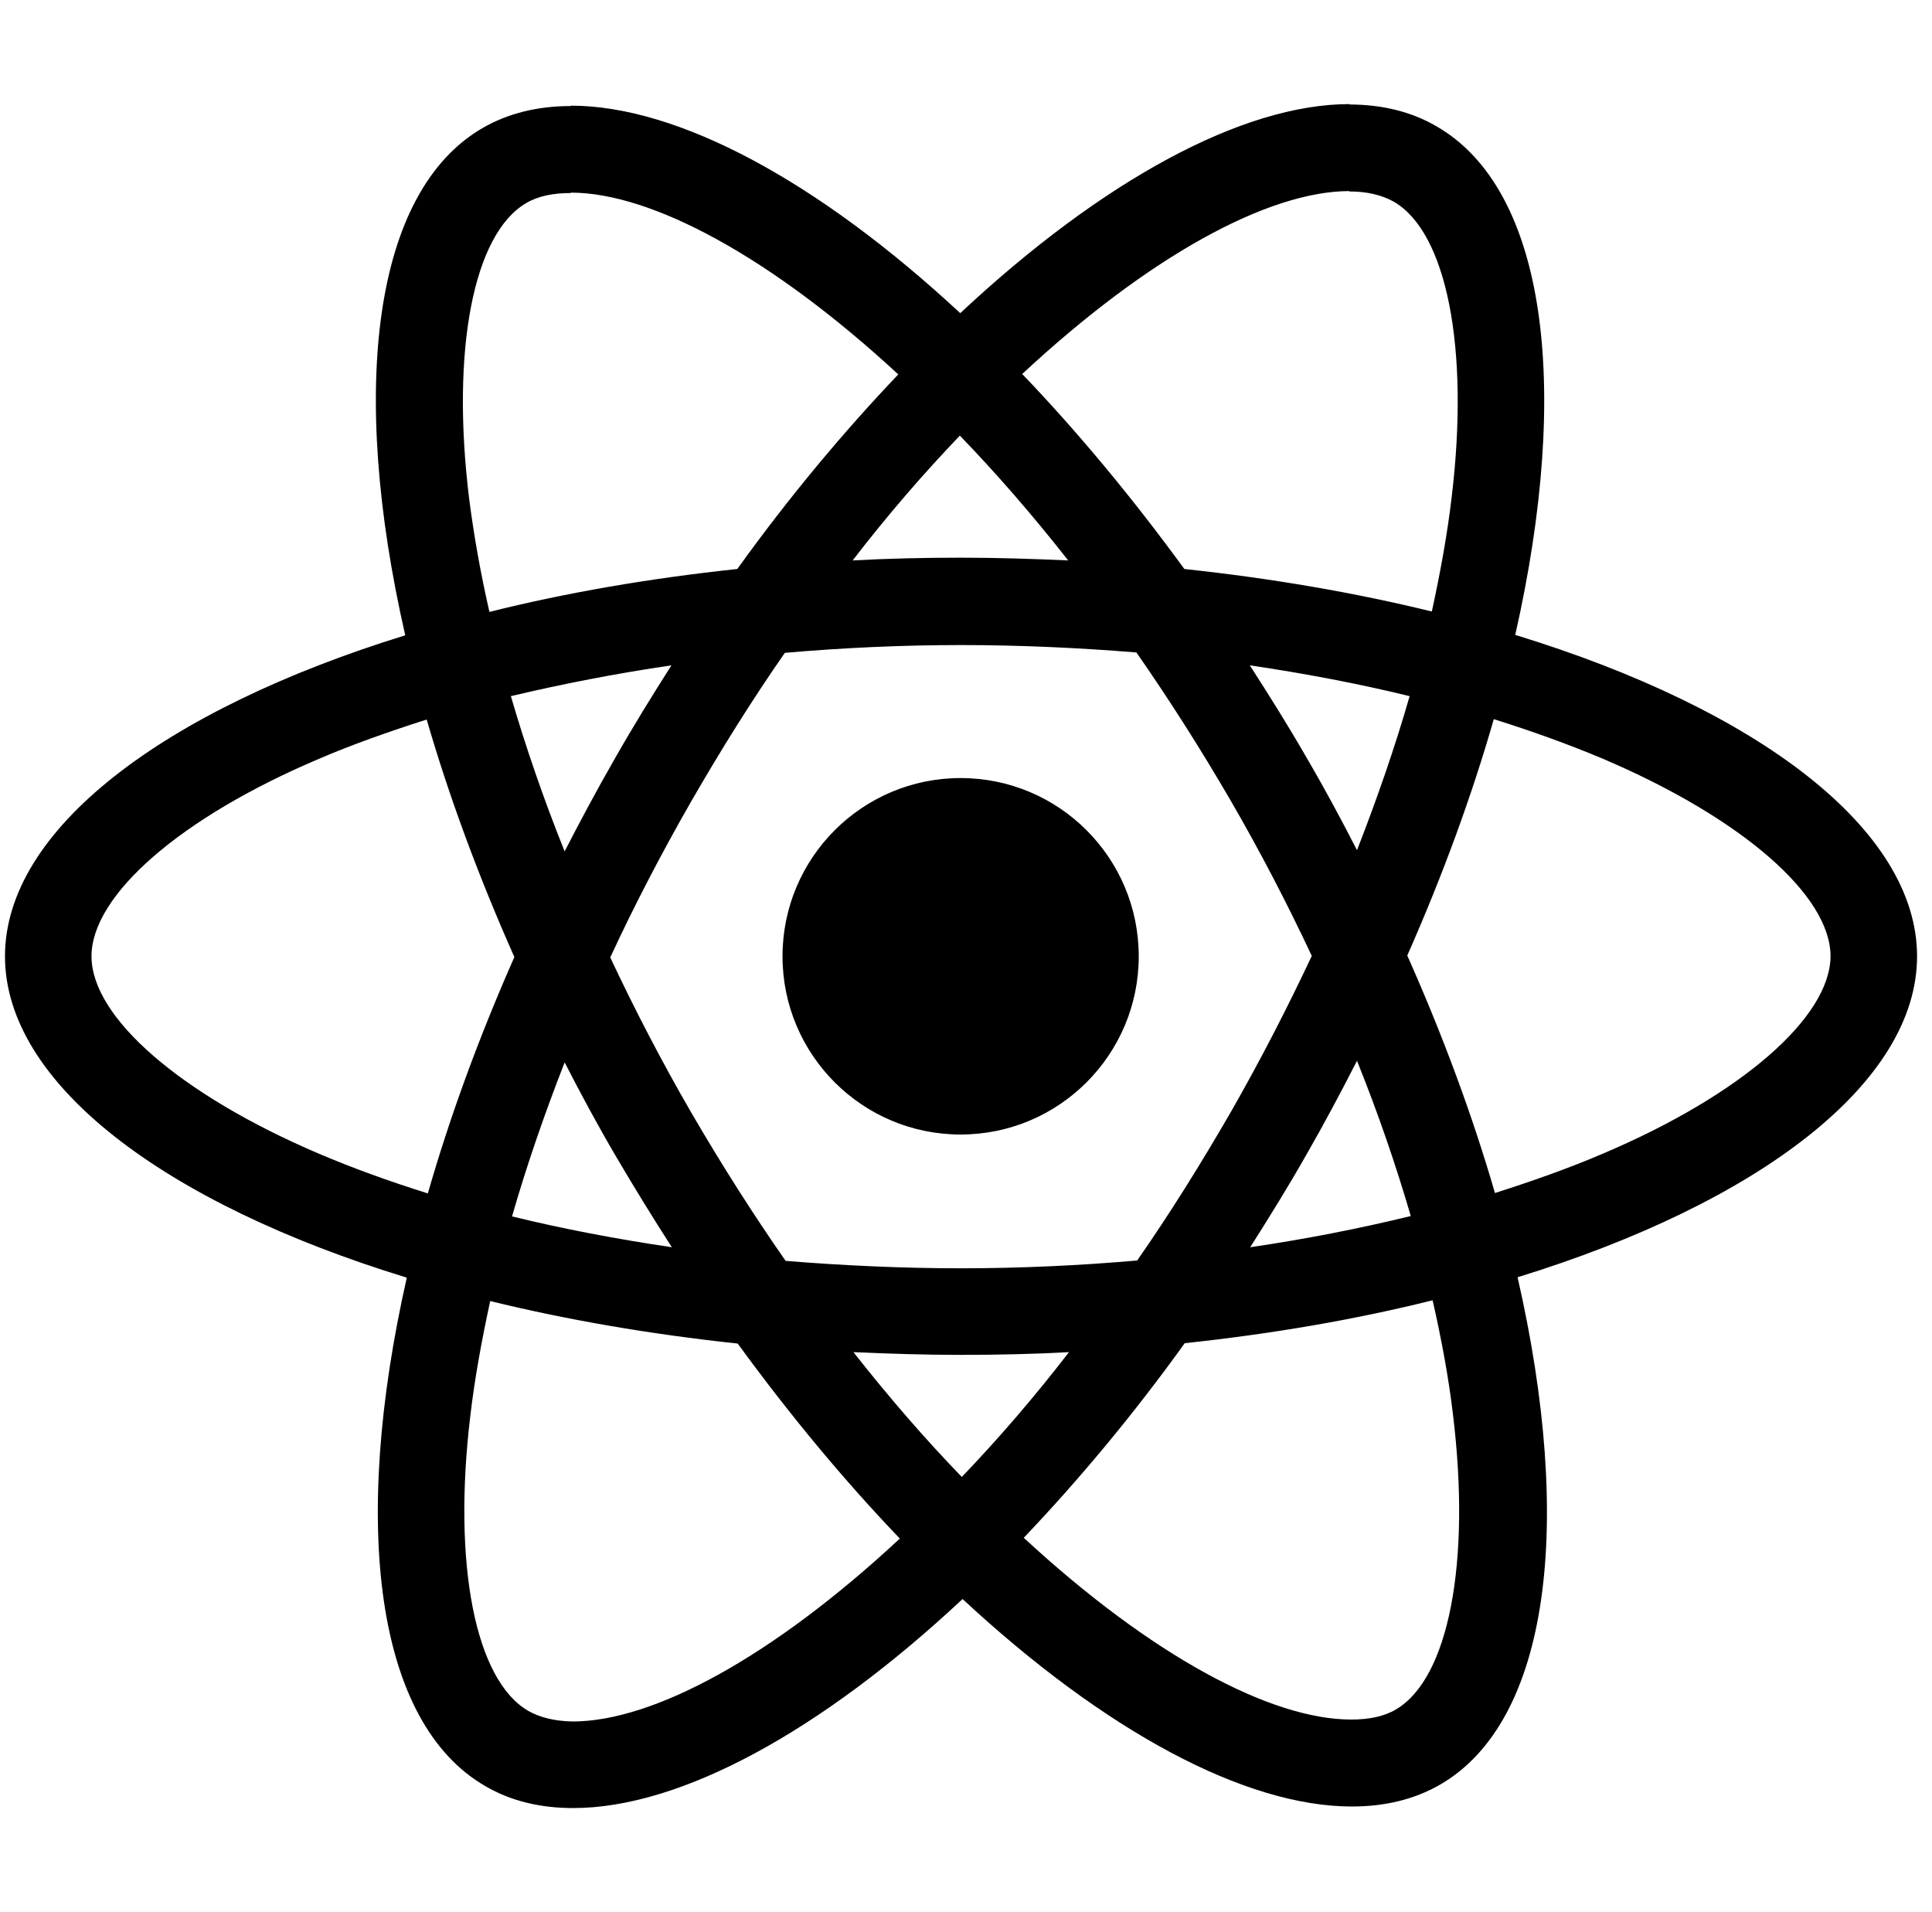 <svg width="97" height="96" viewBox="0 0 97 96" fill="none" xmlns="http://www.w3.org/2000/svg">
<g clip-path="url(#clip0_24832_25390)">
<path fill-rule="evenodd" clip-rule="evenodd" d="M76.076 31.875C88.286 35.615 96.25 41.646 96.25 48.01C96.25 54.354 88.325 60.385 76.193 64.124C79.03 76.538 77.797 86.427 72.299 89.599C71.007 90.343 69.52 90.695 67.877 90.695C62.495 90.695 55.451 86.897 48.328 80.278C41.206 86.936 34.161 90.773 28.78 90.773C27.136 90.773 25.649 90.421 24.377 89.677C18.859 86.505 17.607 76.597 20.424 64.144C8.214 60.404 0.25 54.373 0.25 48.01C0.25 41.666 8.175 35.654 20.346 31.895C17.509 19.481 18.742 9.593 24.24 6.421C25.532 5.677 27.019 5.324 28.663 5.324V5.305C34.044 5.305 41.088 9.103 48.211 15.722C55.334 9.064 62.378 5.226 67.759 5.226V5.246C69.376 5.249 70.856 5.601 72.123 6.342C77.641 9.514 78.893 19.422 76.076 31.875ZM67.74 9.593C63.67 9.603 57.691 12.853 51.322 18.776C54.081 21.654 56.821 24.944 59.462 28.566C63.865 29.036 68.053 29.761 71.888 30.701C72.319 28.723 72.671 26.784 72.886 24.944C73.786 17.464 72.632 11.649 69.97 10.121C69.364 9.789 68.64 9.612 67.74 9.612V9.593ZM45.1 18.796C38.72 12.902 32.713 9.671 28.663 9.671V9.691C27.762 9.691 26.999 9.847 26.412 10.2C23.771 11.747 22.636 17.562 23.555 25.042C23.79 26.863 24.123 28.762 24.573 30.72C28.408 29.761 32.596 29.036 37.018 28.566C39.621 24.944 42.36 21.674 45.1 18.796ZM68.131 42.684C69.148 40.08 70.049 37.475 70.773 34.95C68.209 34.323 65.528 33.814 62.75 33.403C63.709 34.891 64.667 36.418 65.568 37.984C66.487 39.551 67.329 41.117 68.131 42.684ZM57.095 63.282C58.719 60.952 60.284 58.446 61.81 55.803C63.278 53.238 64.628 50.614 65.861 47.99C64.628 45.366 63.278 42.762 61.791 40.197C60.265 37.573 58.68 35.087 57.056 32.757C54.16 32.522 51.205 32.385 48.25 32.385C45.276 32.385 42.321 32.522 39.405 32.776C37.781 35.106 36.216 37.612 34.69 40.256C33.222 42.821 31.852 45.445 30.639 48.068C31.872 50.692 33.222 53.296 34.709 55.861C36.235 58.485 37.82 60.972 39.444 63.302C42.34 63.537 45.295 63.674 48.25 63.674C51.224 63.674 54.179 63.537 57.095 63.282ZM70.831 61.05C70.088 58.505 69.188 55.881 68.131 53.257C67.329 54.824 66.487 56.41 65.587 57.976C64.687 59.562 63.728 61.109 62.769 62.617C65.568 62.206 68.268 61.677 70.831 61.05ZM42.849 67.884C44.65 70.175 46.469 72.27 48.289 74.15C50.089 72.27 51.909 70.175 53.67 67.884C51.89 67.982 50.07 68.021 48.23 68.021C46.411 68.021 44.61 67.962 42.849 67.884ZM25.708 61.07C28.271 61.697 30.952 62.206 33.731 62.617C32.772 61.129 31.833 59.601 30.913 58.035C29.993 56.468 29.152 54.902 28.349 53.336C27.332 55.94 26.432 58.544 25.708 61.07ZM53.631 28.136C51.831 25.845 50.011 23.75 48.191 21.87C46.391 23.75 44.571 25.845 42.81 28.136C44.591 28.038 46.411 27.998 48.25 27.998C50.07 27.998 51.87 28.057 53.631 28.136ZM30.893 38.043C31.793 36.457 32.752 34.91 33.711 33.403C30.913 33.814 28.212 34.343 25.649 34.95C26.393 37.495 27.293 40.119 28.349 42.743C29.152 41.176 29.993 39.61 30.893 38.043ZM4.594 48.01C4.594 51.084 9.075 54.961 16.002 57.917C17.704 58.642 19.544 59.308 21.481 59.915C22.577 56.096 24.025 52.122 25.825 48.049C24.005 43.956 22.538 39.962 21.422 36.124C19.524 36.731 17.685 37.377 16.002 38.102C9.075 41.039 4.594 44.936 4.594 48.01ZM23.614 71.076C22.714 78.555 23.868 84.371 26.53 85.898C27.117 86.231 27.86 86.407 28.741 86.427C32.811 86.427 38.799 83.176 45.178 77.243C42.419 74.365 39.679 71.076 37.038 67.453C32.635 66.983 28.447 66.259 24.612 65.319C24.181 67.296 23.829 69.235 23.614 71.076ZM70.088 85.82C72.729 84.273 73.864 78.457 72.945 70.978C72.729 69.157 72.377 67.257 71.927 65.28C68.092 66.239 63.904 66.964 59.482 67.434C56.879 71.056 54.14 74.326 51.4 77.204C57.78 83.098 63.787 86.329 67.837 86.329C68.738 86.329 69.501 86.172 70.088 85.82ZM75.058 59.895C76.956 59.288 78.796 58.642 80.478 57.917C87.405 54.98 91.886 51.084 91.906 48.01C91.906 44.936 87.425 41.059 80.498 38.102C78.776 37.377 76.936 36.712 74.999 36.105C73.903 39.923 72.456 43.898 70.655 47.971C72.475 52.063 73.943 56.057 75.058 59.895ZM57.173 48.01C57.173 52.952 53.169 56.958 48.23 56.958C43.292 56.958 39.288 52.952 39.288 48.01C39.288 43.068 43.292 39.062 48.23 39.062C53.169 39.062 57.173 43.068 57.173 48.01Z" fill="black"/>
</g>
<defs>
<clipPath id="clip0_24832_25390">
<rect x="0.25" width="96" height="96" rx="20" fill="white"/>
</clipPath>
</defs>
</svg>
